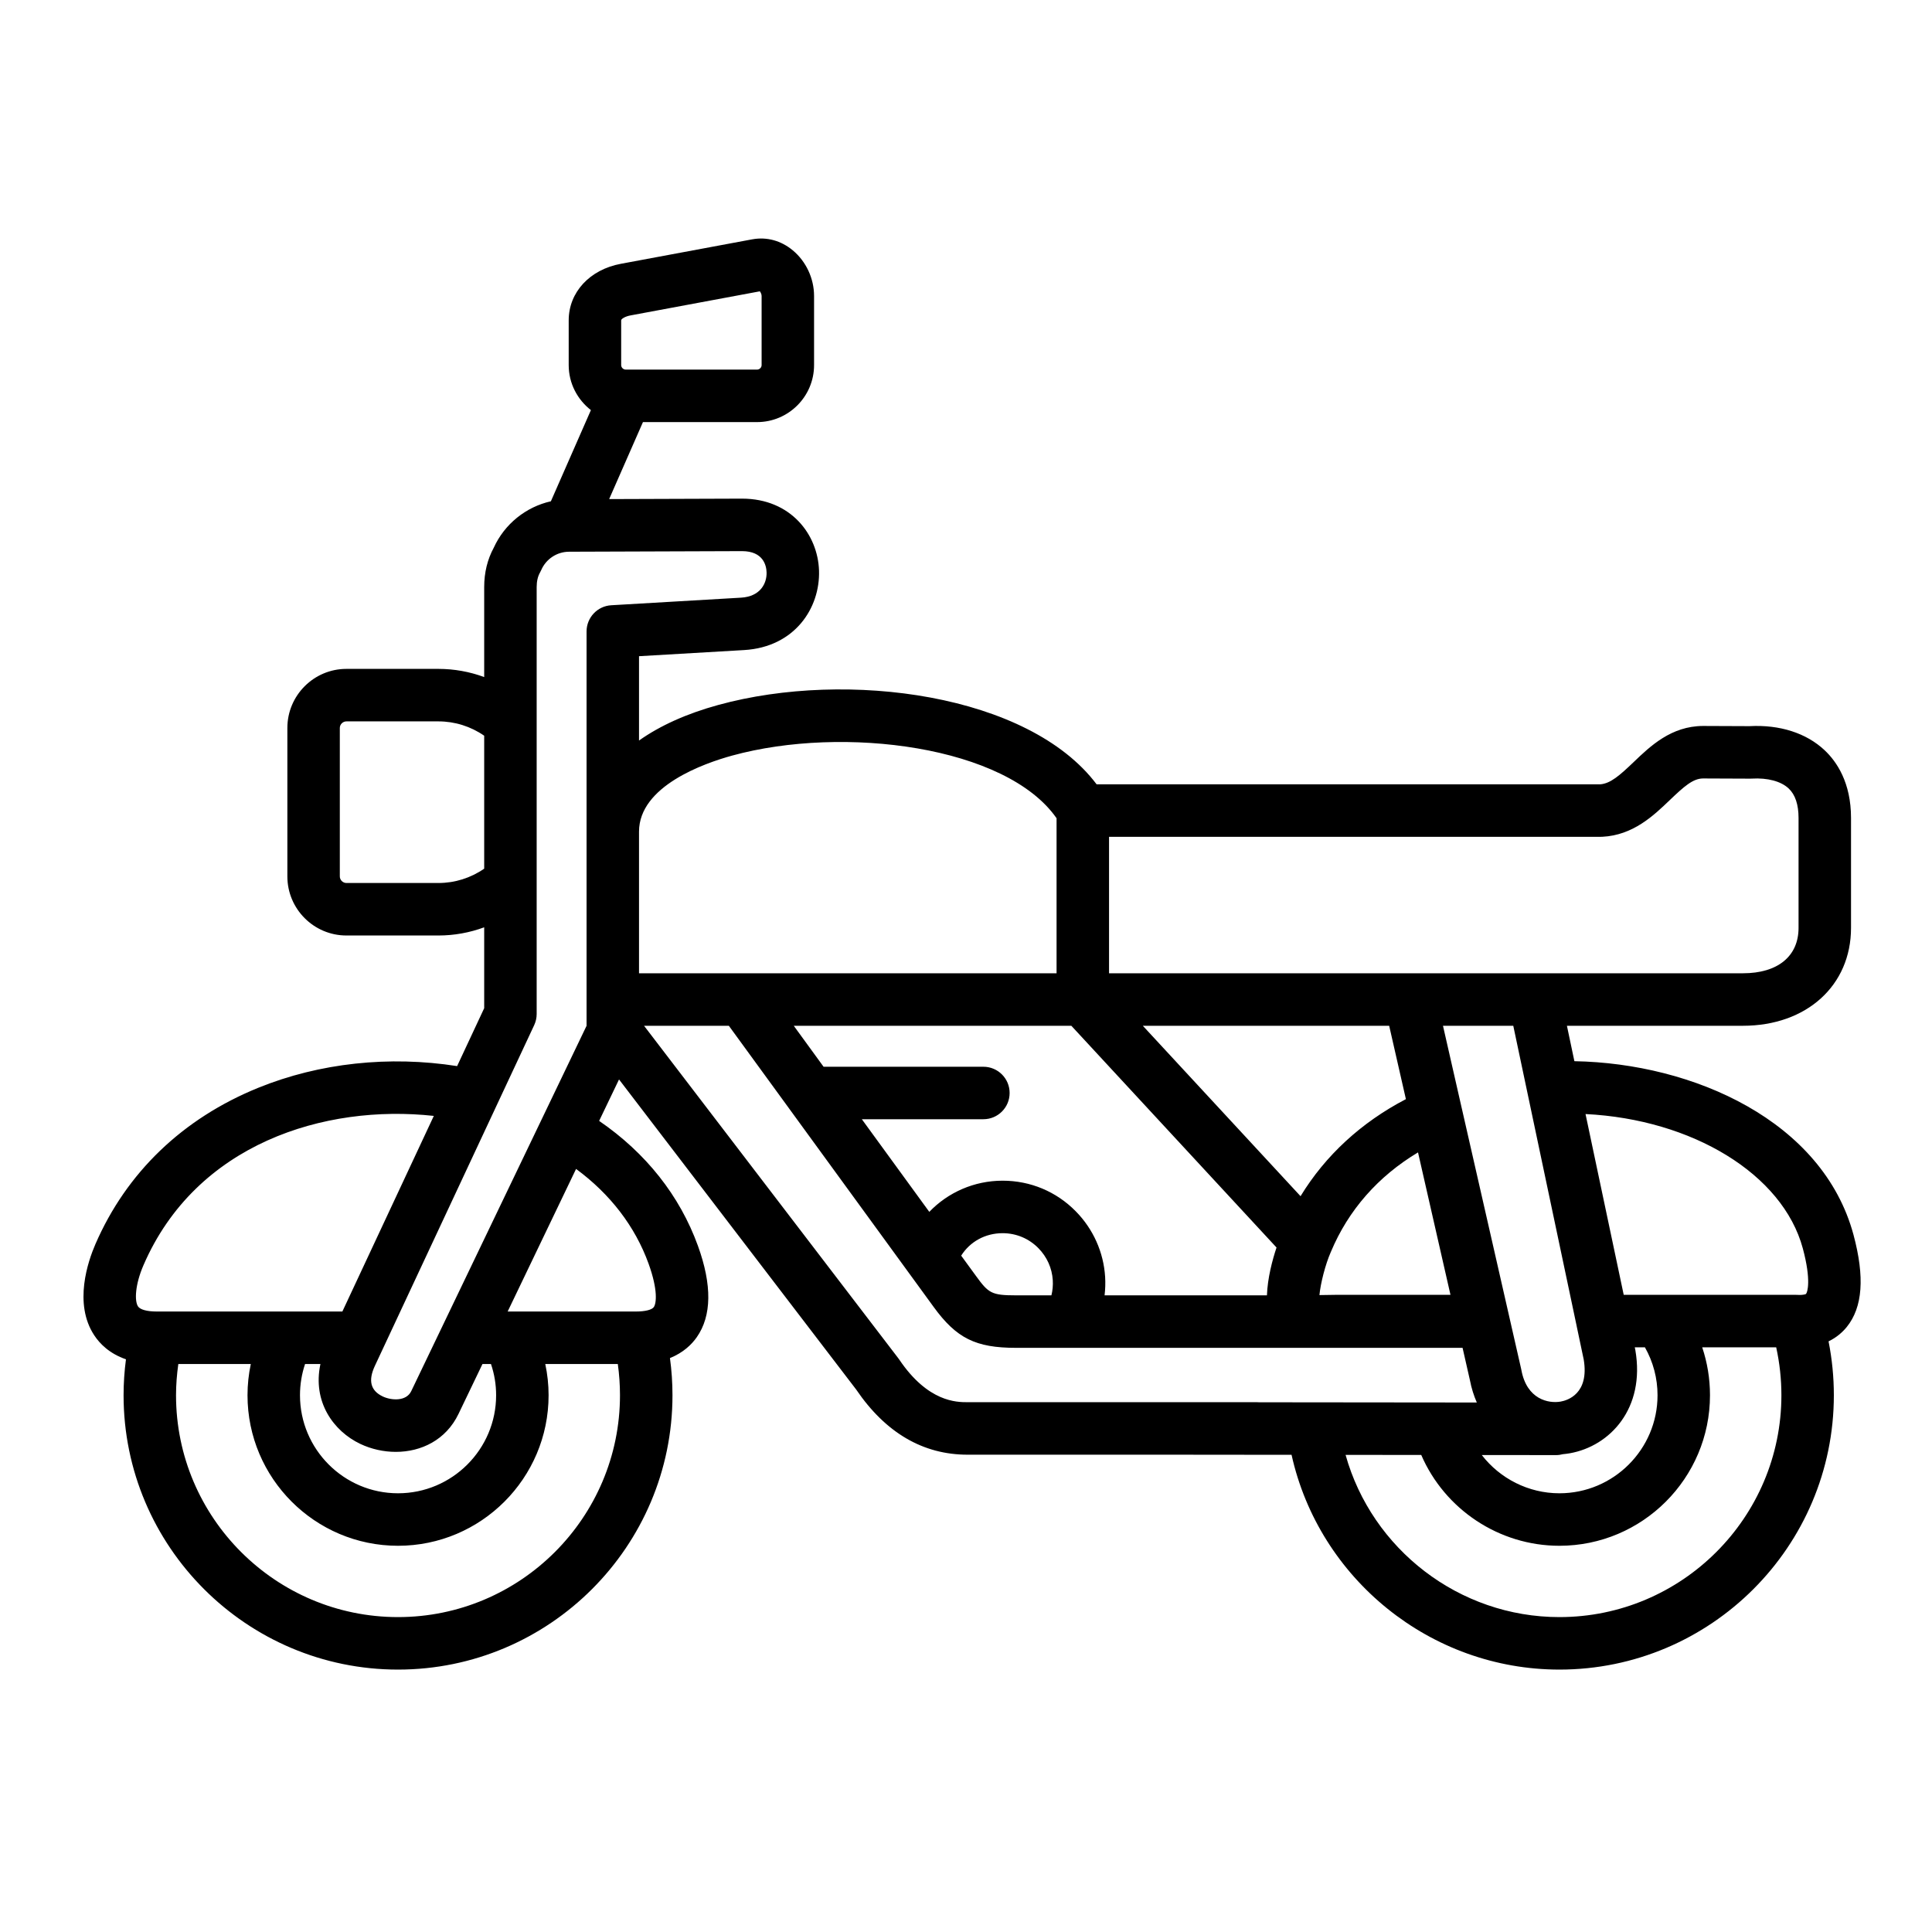<svg width="81" height="80" viewBox="0 0 81 80" fill="none" xmlns="http://www.w3.org/2000/svg">
<path d="M10.831 45.606C13.395 44.565 16.323 44.252 19.165 44.698L20.3 42.27V38.879C19.691 39.103 19.043 39.222 18.382 39.222H14.524C13.159 39.222 12.048 38.111 12.048 36.745V30.521C12.048 29.155 13.159 28.044 14.524 28.044H18.382C19.043 28.044 19.691 28.162 20.3 28.387V24.614C20.3 24.009 20.435 23.455 20.7 22.966C21.155 21.966 22.05 21.253 23.096 21.017L24.774 17.194C24.209 16.756 23.843 16.074 23.843 15.307V13.431C23.843 12.253 24.726 11.299 26.036 11.059L31.539 10.034L31.542 10.034C32.146 9.923 32.749 10.088 33.24 10.498C33.798 10.963 34.13 11.677 34.13 12.41V15.307C34.13 16.625 33.058 17.697 31.741 17.697H26.956L25.539 20.925L31.091 20.906C31.097 20.906 31.103 20.906 31.109 20.906C33.166 20.906 34.291 22.423 34.338 23.926C34.387 25.486 33.324 27.13 31.197 27.255L26.791 27.512V31.048C27.665 30.428 28.783 29.921 30.119 29.555C35.539 28.07 43.136 29.108 45.976 32.884H62.672C63.28 32.884 63.772 33.376 63.772 33.984C63.772 34.592 63.28 35.084 62.672 35.084H46.497V40.806H59.119H64.337H73.073C74.533 40.806 75.405 40.094 75.405 38.902V34.294C75.405 33.733 75.266 33.317 74.991 33.058C74.669 32.755 74.106 32.605 73.445 32.644C73.422 32.645 73.397 32.647 73.375 32.646L71.4 32.638C70.975 32.64 70.596 32.982 70.011 33.541C69.324 34.199 68.469 35.017 67.18 35.083C67.161 35.084 67.142 35.084 67.124 35.084H59.367C58.76 35.084 58.267 34.592 58.267 33.984C58.267 33.376 58.76 32.884 59.367 32.884H67.09C67.522 32.851 67.91 32.507 68.492 31.951C69.193 31.279 70.067 30.443 71.399 30.437L73.35 30.445C74.617 30.376 75.734 30.735 76.499 31.456C77.004 31.931 77.605 32.809 77.605 34.294V38.902C77.605 41.319 75.742 43.007 73.073 43.007H65.694L66.007 44.492C71.013 44.58 76.422 47.006 77.708 51.767C78.186 53.545 78.094 54.81 77.426 55.636C77.256 55.845 77.01 56.071 76.663 56.238C76.81 56.978 76.885 57.734 76.885 58.497C76.885 64.84 71.724 70 65.379 70C59.97 70 55.304 66.191 54.149 60.995L49.175 60.99C48.568 60.989 48.076 60.496 48.076 59.889C48.077 59.281 48.569 58.789 49.176 58.789L61.916 58.802C61.792 58.518 61.692 58.207 61.627 57.865L61.319 56.51H44.818C44.812 56.51 44.809 56.51 44.809 56.51H42.594C40.905 56.51 40.098 56.109 39.142 54.793L33.073 46.461C33.067 46.453 33.061 46.445 33.056 46.437L30.557 43.007H27.002L37.663 56.948C37.676 56.965 37.689 56.983 37.701 57.001C38.908 58.789 40.111 58.789 40.564 58.789H52.707C53.314 58.789 53.807 59.282 53.807 59.89C53.807 60.497 53.314 60.99 52.707 60.99H40.564C38.699 60.99 37.129 60.072 35.897 58.26L25.953 45.257L25.119 46.995C27.078 48.337 28.5 50.131 29.261 52.233C29.857 53.88 29.84 55.169 29.212 56.065C28.997 56.372 28.646 56.714 28.088 56.939C28.158 57.45 28.194 57.971 28.194 58.497C28.194 64.84 23.032 70 16.687 70C10.343 70 5.181 64.84 5.181 58.497C5.181 57.995 5.215 57.491 5.281 56.991C4.596 56.754 4.186 56.344 3.948 55.98C3.076 54.652 3.693 52.872 3.997 52.17C5.299 49.163 7.661 46.893 10.831 45.606ZM20.3 30.846C19.737 30.456 19.07 30.245 18.382 30.245H14.524C14.374 30.245 14.247 30.371 14.247 30.521V36.745C14.247 36.894 14.374 37.021 14.524 37.021H18.382C19.07 37.021 19.737 36.81 20.3 36.42V30.846ZM26.043 15.307C26.043 15.41 26.132 15.496 26.237 15.496H26.243C26.248 15.496 26.253 15.496 26.259 15.496H31.74C31.843 15.496 31.931 15.41 31.931 15.307V12.41C31.931 12.336 31.891 12.257 31.857 12.214L26.436 13.224C26.215 13.264 26.043 13.368 26.043 13.431V15.307ZM75.32 54.289C75.338 54.289 75.356 54.289 75.373 54.29C75.633 54.304 75.715 54.252 75.715 54.252C75.779 54.189 75.944 53.678 75.584 52.341C74.741 49.218 70.94 46.928 66.474 46.708L68.075 54.288H75.309C75.313 54.288 75.316 54.289 75.32 54.289ZM65.819 60.93C65.721 60.947 65.622 60.96 65.523 60.969C65.433 60.993 65.34 61.007 65.242 61.007H65.241L62.124 61.004C62.886 61.989 64.079 62.608 65.379 62.608C67.647 62.608 69.493 60.764 69.493 58.497C69.493 57.785 69.31 57.101 68.965 56.489H68.539L68.555 56.567C68.558 56.58 68.561 56.594 68.563 56.607C68.984 59.048 67.501 60.63 65.819 60.93ZM59.586 61.001L56.414 60.998C57.519 64.952 61.172 67.799 65.379 67.799C70.511 67.799 74.686 63.626 74.686 58.497C74.686 57.817 74.612 57.145 74.468 56.489H71.366C71.581 57.13 71.692 57.805 71.692 58.497C71.692 61.978 68.86 64.809 65.379 64.809C62.844 64.809 60.571 63.279 59.586 61.001ZM61.29 46.485L63.265 55.154C63.266 55.16 63.268 55.166 63.269 55.172L63.776 57.397C63.779 57.412 63.783 57.427 63.785 57.442C64.013 58.676 64.928 58.853 65.433 58.763C65.721 58.712 66.637 58.433 66.398 57L66.111 55.639C66.107 55.622 66.104 55.606 66.101 55.589L63.445 43.008H60.498L61.278 46.434C61.283 46.451 61.287 46.468 61.29 46.485ZM55.987 54.288C55.992 54.288 55.997 54.288 56.002 54.288H60.812L59.451 48.316C57.78 49.317 56.53 50.736 55.801 52.479C55.798 52.484 55.796 52.49 55.794 52.495C55.563 53.022 55.364 53.809 55.318 54.298L55.987 54.288ZM58.943 46.083L58.242 43.008H47.914L54.526 50.152C55.569 48.442 57.069 47.06 58.943 46.083ZM53.519 52.304L44.916 43.007H33.279L34.529 44.725H41.229C41.837 44.725 42.329 45.217 42.329 45.825C42.329 46.433 41.837 46.925 41.229 46.925H36.133L38.961 50.809C39.745 49.993 40.842 49.502 42.035 49.502C43.202 49.502 44.293 49.96 45.105 50.789C45.833 51.528 46.269 52.503 46.333 53.534C46.349 53.795 46.34 54.054 46.31 54.309H53.117C53.143 53.583 53.344 52.83 53.519 52.304ZM42.594 54.309H44.081C44.132 54.103 44.151 53.889 44.138 53.672C44.107 53.17 43.894 52.695 43.536 52.332C43.139 51.927 42.606 51.703 42.035 51.703C41.304 51.703 40.665 52.061 40.298 52.645L40.92 53.498C41.443 54.218 41.57 54.309 42.594 54.309ZM26.791 40.806H44.297V34.306C42.193 31.282 35.375 30.397 30.7 31.678C29.524 32 26.791 32.956 26.791 34.869V40.806ZM25.627 25.376L31.068 25.058C31.882 25.01 32.154 24.455 32.139 23.995C32.131 23.728 32.014 23.107 31.108 23.107H31.099L23.856 23.132C23.351 23.134 22.895 23.435 22.693 23.897C22.678 23.932 22.661 23.967 22.642 24C22.547 24.167 22.5 24.374 22.5 24.615V30.318V36.948V42.515C22.5 42.676 22.464 42.835 22.396 42.981L20.82 46.35C20.807 46.384 20.792 46.416 20.775 46.447L15.719 57.261C15.427 57.884 15.535 58.305 16.048 58.549C16.405 58.718 17.031 58.764 17.241 58.326L24.592 43.008V41.907V34.869V26.475C24.592 25.892 25.046 25.41 25.627 25.376ZM13.434 57.188H12.79C12.65 57.606 12.577 58.044 12.577 58.497C12.577 60.764 14.421 62.608 16.687 62.608C18.955 62.608 20.8 60.764 20.8 58.497C20.8 58.046 20.727 57.608 20.584 57.188H20.228L19.224 59.279C18.695 60.381 17.651 60.872 16.595 60.872C16.082 60.872 15.566 60.756 15.106 60.538C13.982 60.004 13.094 58.775 13.434 57.188ZM27.411 54.801C27.518 54.648 27.593 54.092 27.192 52.982C26.627 51.42 25.585 50.064 24.152 49.009L21.284 54.987H26.672C27.047 54.987 27.331 54.916 27.411 54.801ZM16.687 67.799C21.818 67.799 25.993 63.626 25.993 58.497C25.993 58.054 25.962 57.617 25.902 57.188H22.861C22.952 57.615 23 58.052 23 58.497C23 61.978 20.168 64.809 16.687 64.809C13.208 64.809 10.377 61.977 10.377 58.497C10.377 58.051 10.425 57.614 10.515 57.188H7.476C7.415 57.623 7.38 58.061 7.38 58.497C7.38 63.626 11.555 67.799 16.687 67.799ZM5.786 54.773C5.874 54.907 6.164 54.987 6.561 54.987H14.354L18.188 46.786C13.605 46.284 8.22 47.951 6.015 53.046C5.663 53.858 5.634 54.541 5.786 54.773Z" fill="black"/>
</svg>
